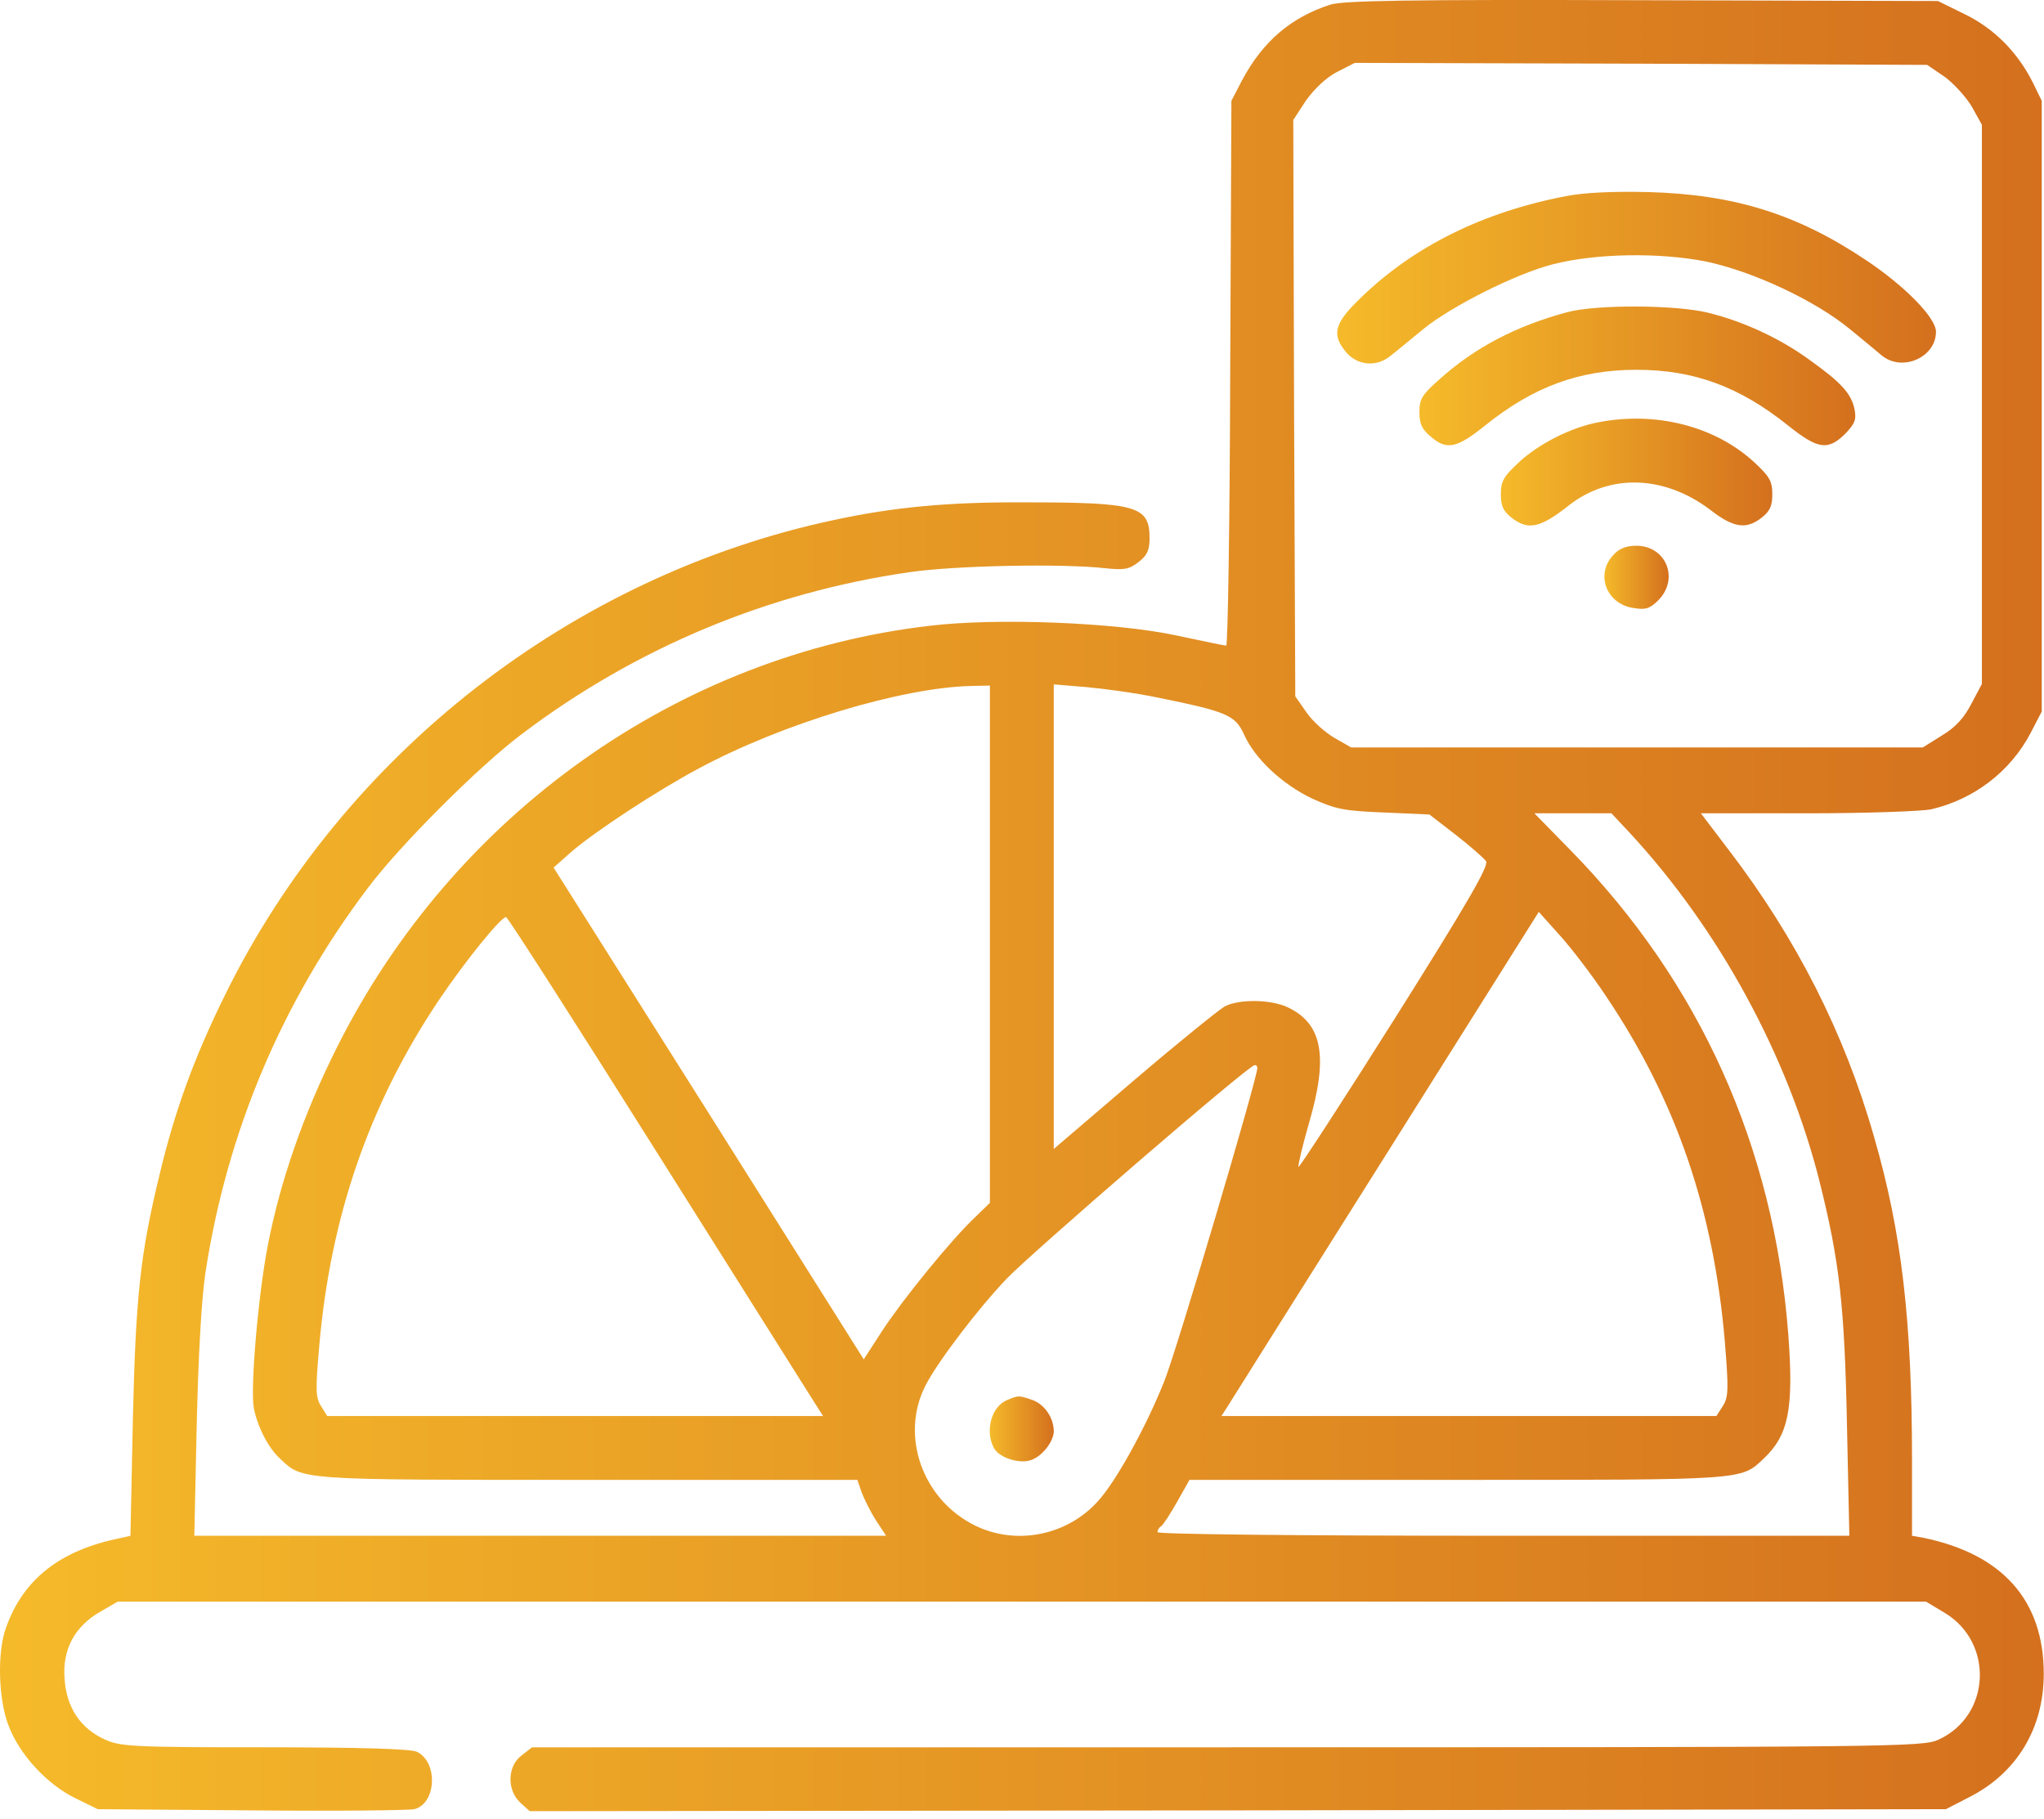 <svg width="100" height="89" viewBox="0 0 100 89" fill="none" xmlns="http://www.w3.org/2000/svg">
<path d="M65.088 0.226C63.155 0.851 61.788 2.022 60.772 3.917L60.245 4.932L60.186 18.252C60.167 25.595 60.069 31.59 59.991 31.59C59.913 31.59 58.8 31.356 57.511 31.083C54.581 30.458 48.8 30.223 45.52 30.614C33.177 32.04 22.201 39.852 16.498 51.218C14.858 54.479 13.706 57.799 13.1 60.944C12.632 63.365 12.241 67.896 12.417 68.892C12.592 69.79 13.12 70.845 13.706 71.373C14.819 72.427 14.545 72.407 28.783 72.407H41.946L42.16 73.032C42.297 73.384 42.61 74.009 42.864 74.4L43.352 75.142H26.439H9.507L9.624 69.732C9.702 66.353 9.858 63.522 10.054 62.252C11.108 55.378 13.784 49.031 17.983 43.465C19.545 41.375 23.451 37.469 25.541 35.907C31.126 31.688 37.59 28.993 44.484 27.997C46.75 27.665 51.984 27.567 54.074 27.802C55.011 27.899 55.245 27.86 55.714 27.489C56.124 27.177 56.241 26.903 56.241 26.337C56.241 24.755 55.636 24.579 50.09 24.579C46.398 24.56 43.723 24.814 40.813 25.439C27.982 28.173 16.811 36.883 11.011 48.679C9.487 51.765 8.55 54.362 7.808 57.467C6.851 61.393 6.636 63.502 6.499 69.537L6.382 75.142L5.874 75.259C2.945 75.845 1.128 77.27 0.289 79.653C-0.141 80.844 -0.082 83.11 0.406 84.399C0.933 85.824 2.281 87.289 3.667 87.973L4.781 88.519L12.3 88.578C16.44 88.617 20.014 88.578 20.268 88.519C21.361 88.246 21.439 86.195 20.385 85.707C20.053 85.571 17.709 85.492 12.924 85.492C6.538 85.492 5.894 85.453 5.152 85.121C3.941 84.575 3.257 83.559 3.16 82.153C3.042 80.708 3.648 79.575 4.917 78.852L5.757 78.364H49.992H94.227L95.106 78.891C97.566 80.337 97.41 83.95 94.832 85.121C94.051 85.473 92.82 85.492 60.03 85.492H26.029L25.502 85.903C24.818 86.43 24.799 87.582 25.443 88.188L25.912 88.617L60.557 88.578L95.203 88.519L96.336 87.934C98.66 86.762 99.988 84.575 99.988 81.899C99.988 78.305 97.976 76.04 94.09 75.239L93.543 75.142V71.47C93.543 64.615 93.035 60.28 91.688 55.632C90.243 50.554 87.879 45.906 84.579 41.59L83.212 39.793H88.426C91.297 39.793 94.012 39.695 94.481 39.598C96.57 39.109 98.347 37.762 99.343 35.867L99.89 34.813V19.873V4.932L99.441 4.014C98.699 2.55 97.566 1.397 96.121 0.694L94.812 0.05L80.361 0.011C68.799 -0.028 65.752 0.03 65.088 0.226ZM95.144 3.761C95.594 4.093 96.199 4.757 96.472 5.225L96.961 6.104V19.775V33.465L96.453 34.422C96.102 35.106 95.691 35.575 95.008 35.985L94.07 36.571H80.087H66.104L65.284 36.102C64.815 35.828 64.21 35.282 63.916 34.852L63.37 34.071L63.311 19.97L63.272 5.87L63.897 4.913C64.307 4.346 64.874 3.8 65.401 3.526L66.28 3.077L80.282 3.116L94.285 3.175L95.144 3.761ZM48.429 46.199V58.854L47.726 59.537C46.555 60.631 44.133 63.619 43.156 65.123L42.258 66.51L34.681 54.479L27.084 42.449L27.943 41.687C29.115 40.672 32.161 38.68 34.173 37.606C38.274 35.399 44.113 33.641 47.512 33.563L48.429 33.543V46.199ZM56.632 34.129C60.011 34.813 60.421 34.989 60.85 35.907C61.378 37.117 62.725 38.367 64.19 39.07C65.362 39.598 65.752 39.676 67.725 39.754L69.932 39.852L71.221 40.847C71.924 41.394 72.588 41.98 72.705 42.136C72.842 42.371 71.806 44.168 68.252 49.812C65.694 53.874 63.565 57.135 63.526 57.096C63.487 57.057 63.721 56.061 64.053 54.909C64.991 51.687 64.698 50.085 62.999 49.284C62.178 48.894 60.616 48.874 59.913 49.245C59.639 49.401 57.628 51.023 55.48 52.858L51.554 56.217V44.851V33.485L53.175 33.621C54.054 33.7 55.616 33.914 56.632 34.129ZM79.697 40.711C84.091 45.437 87.489 51.687 89.032 57.858C89.989 61.705 90.243 63.834 90.36 69.712L90.477 75.142H73.545C63.116 75.142 56.632 75.064 56.632 74.966C56.632 74.849 56.71 74.732 56.808 74.673C56.905 74.614 57.257 74.068 57.589 73.482L58.194 72.407H71.279C85.419 72.407 85.165 72.427 86.278 71.373C87.508 70.22 87.762 68.931 87.489 65.279C86.786 56.12 83.173 48.074 76.845 41.609L75.068 39.793H76.962H78.837L79.697 40.711ZM78.583 48.757C82.001 53.835 83.837 59.205 84.384 65.631C84.579 68.013 84.559 68.365 84.286 68.794L83.974 69.283H71.865H59.757L60.108 68.736C60.284 68.443 63.78 62.897 67.862 56.413L75.283 44.617L76.298 45.749C76.865 46.374 77.9 47.722 78.583 48.757ZM32.181 56.452C36.184 62.799 39.641 68.306 39.856 68.638L40.266 69.283H28.138H16.01L15.717 68.814C15.444 68.404 15.424 68.033 15.62 65.846C16.166 59.537 18.061 54.03 21.459 48.952C22.787 46.98 24.506 44.871 24.759 44.871C24.838 44.871 28.177 50.085 32.181 56.452ZM61.514 52.253C61.514 52.761 57.511 66.275 56.944 67.623C56.046 69.869 54.581 72.505 53.722 73.443C52.199 75.142 49.699 75.63 47.687 74.634C45.129 73.365 44.016 70.24 45.285 67.779C45.852 66.666 47.785 64.107 49.23 62.584C50.441 61.315 61.065 52.136 61.378 52.116C61.456 52.097 61.514 52.175 61.514 52.253Z" fill="url(#paint0_linear_401_935)"/>
<path d="M76.63 9.593C72.549 10.374 69.17 12.054 66.592 14.554C65.264 15.823 65.127 16.37 65.87 17.249C66.436 17.893 67.354 17.971 68.037 17.405C68.291 17.21 69.014 16.604 69.639 16.096C71.006 14.983 74.189 13.382 75.966 12.933C78.095 12.386 81.2 12.347 83.466 12.796C85.77 13.284 88.778 14.69 90.496 16.096C91.121 16.604 91.844 17.21 92.078 17.405C93.074 18.206 94.715 17.483 94.715 16.233C94.715 15.55 93.211 14.007 91.278 12.718C87.918 10.472 84.852 9.515 80.653 9.398C78.954 9.359 77.529 9.417 76.63 9.593Z" fill="url(#paint1_linear_401_935)"/>
<path d="M76.65 15.281C74.13 15.964 72.138 17.019 70.42 18.562C69.58 19.304 69.443 19.519 69.443 20.163C69.443 20.73 69.561 21.003 69.99 21.355C70.771 22.038 71.26 21.94 72.646 20.827C75.029 18.913 77.275 18.093 80.067 18.093C82.86 18.093 85.106 18.913 87.489 20.827C88.934 21.979 89.422 22.058 90.262 21.237C90.75 20.73 90.828 20.534 90.731 20.026C90.575 19.265 90.086 18.718 88.524 17.605C87.079 16.55 85.302 15.73 83.563 15.3C81.981 14.91 78.056 14.89 76.65 15.281Z" fill="url(#paint2_linear_401_935)"/>
<path d="M78.154 20.67C76.845 20.924 75.302 21.705 74.326 22.604C73.564 23.307 73.427 23.541 73.427 24.185C73.427 24.752 73.545 25.006 73.935 25.318C74.755 25.963 75.341 25.846 76.748 24.732C78.759 23.15 81.454 23.248 83.7 24.967C84.813 25.826 85.438 25.924 86.2 25.318C86.591 25.006 86.708 24.752 86.708 24.185C86.708 23.541 86.571 23.307 85.809 22.604C83.895 20.846 80.985 20.104 78.154 20.67Z" fill="url(#paint3_linear_401_935)"/>
<path d="M78.935 27.151C78.036 28.088 78.583 29.553 79.911 29.748C80.497 29.846 80.712 29.787 81.122 29.377C82.177 28.322 81.513 26.701 80.048 26.701C79.579 26.701 79.208 26.838 78.935 27.151Z" fill="url(#paint4_linear_401_935)"/>
<path d="M49.269 68.502C48.508 68.814 48.176 70.005 48.625 70.845C48.879 71.333 49.894 71.646 50.461 71.431C51.007 71.236 51.554 70.513 51.554 70.025C51.554 69.38 51.105 68.716 50.519 68.502C49.836 68.267 49.836 68.267 49.269 68.502Z" fill="url(#paint5_linear_401_935)"/>
<defs>
<linearGradient id="paint0_linear_401_935" x1="-6.10352e-05" y1="44.308" x2="99.988" y2="44.308" gradientUnits="userSpaceOnUse">
<stop stop-color="#F5BA2A"/>
<stop offset="1" stop-color="#D4701E"/>
</linearGradient>
<linearGradient id="paint1_linear_401_935" x1="65.421" y1="13.586" x2="94.715" y2="13.586" gradientUnits="userSpaceOnUse">
<stop stop-color="#F5BA2A"/>
<stop offset="1" stop-color="#D4701E"/>
</linearGradient>
<linearGradient id="paint2_linear_401_935" x1="69.443" y1="18.391" x2="90.767" y2="18.391" gradientUnits="userSpaceOnUse">
<stop stop-color="#F5BA2A"/>
<stop offset="1" stop-color="#D4701E"/>
</linearGradient>
<linearGradient id="paint3_linear_401_935" x1="73.427" y1="23.097" x2="86.708" y2="23.097" gradientUnits="userSpaceOnUse">
<stop stop-color="#F5BA2A"/>
<stop offset="1" stop-color="#D4701E"/>
</linearGradient>
<linearGradient id="paint4_linear_401_935" x1="78.493" y1="28.245" x2="81.638" y2="28.245" gradientUnits="userSpaceOnUse">
<stop stop-color="#F5BA2A"/>
<stop offset="1" stop-color="#D4701E"/>
</linearGradient>
<linearGradient id="paint5_linear_401_935" x1="48.422" y1="69.913" x2="51.554" y2="69.913" gradientUnits="userSpaceOnUse">
<stop stop-color="#F5BA2A"/>
<stop offset="1" stop-color="#D4701E"/>
</linearGradient>
</defs>
</svg>
